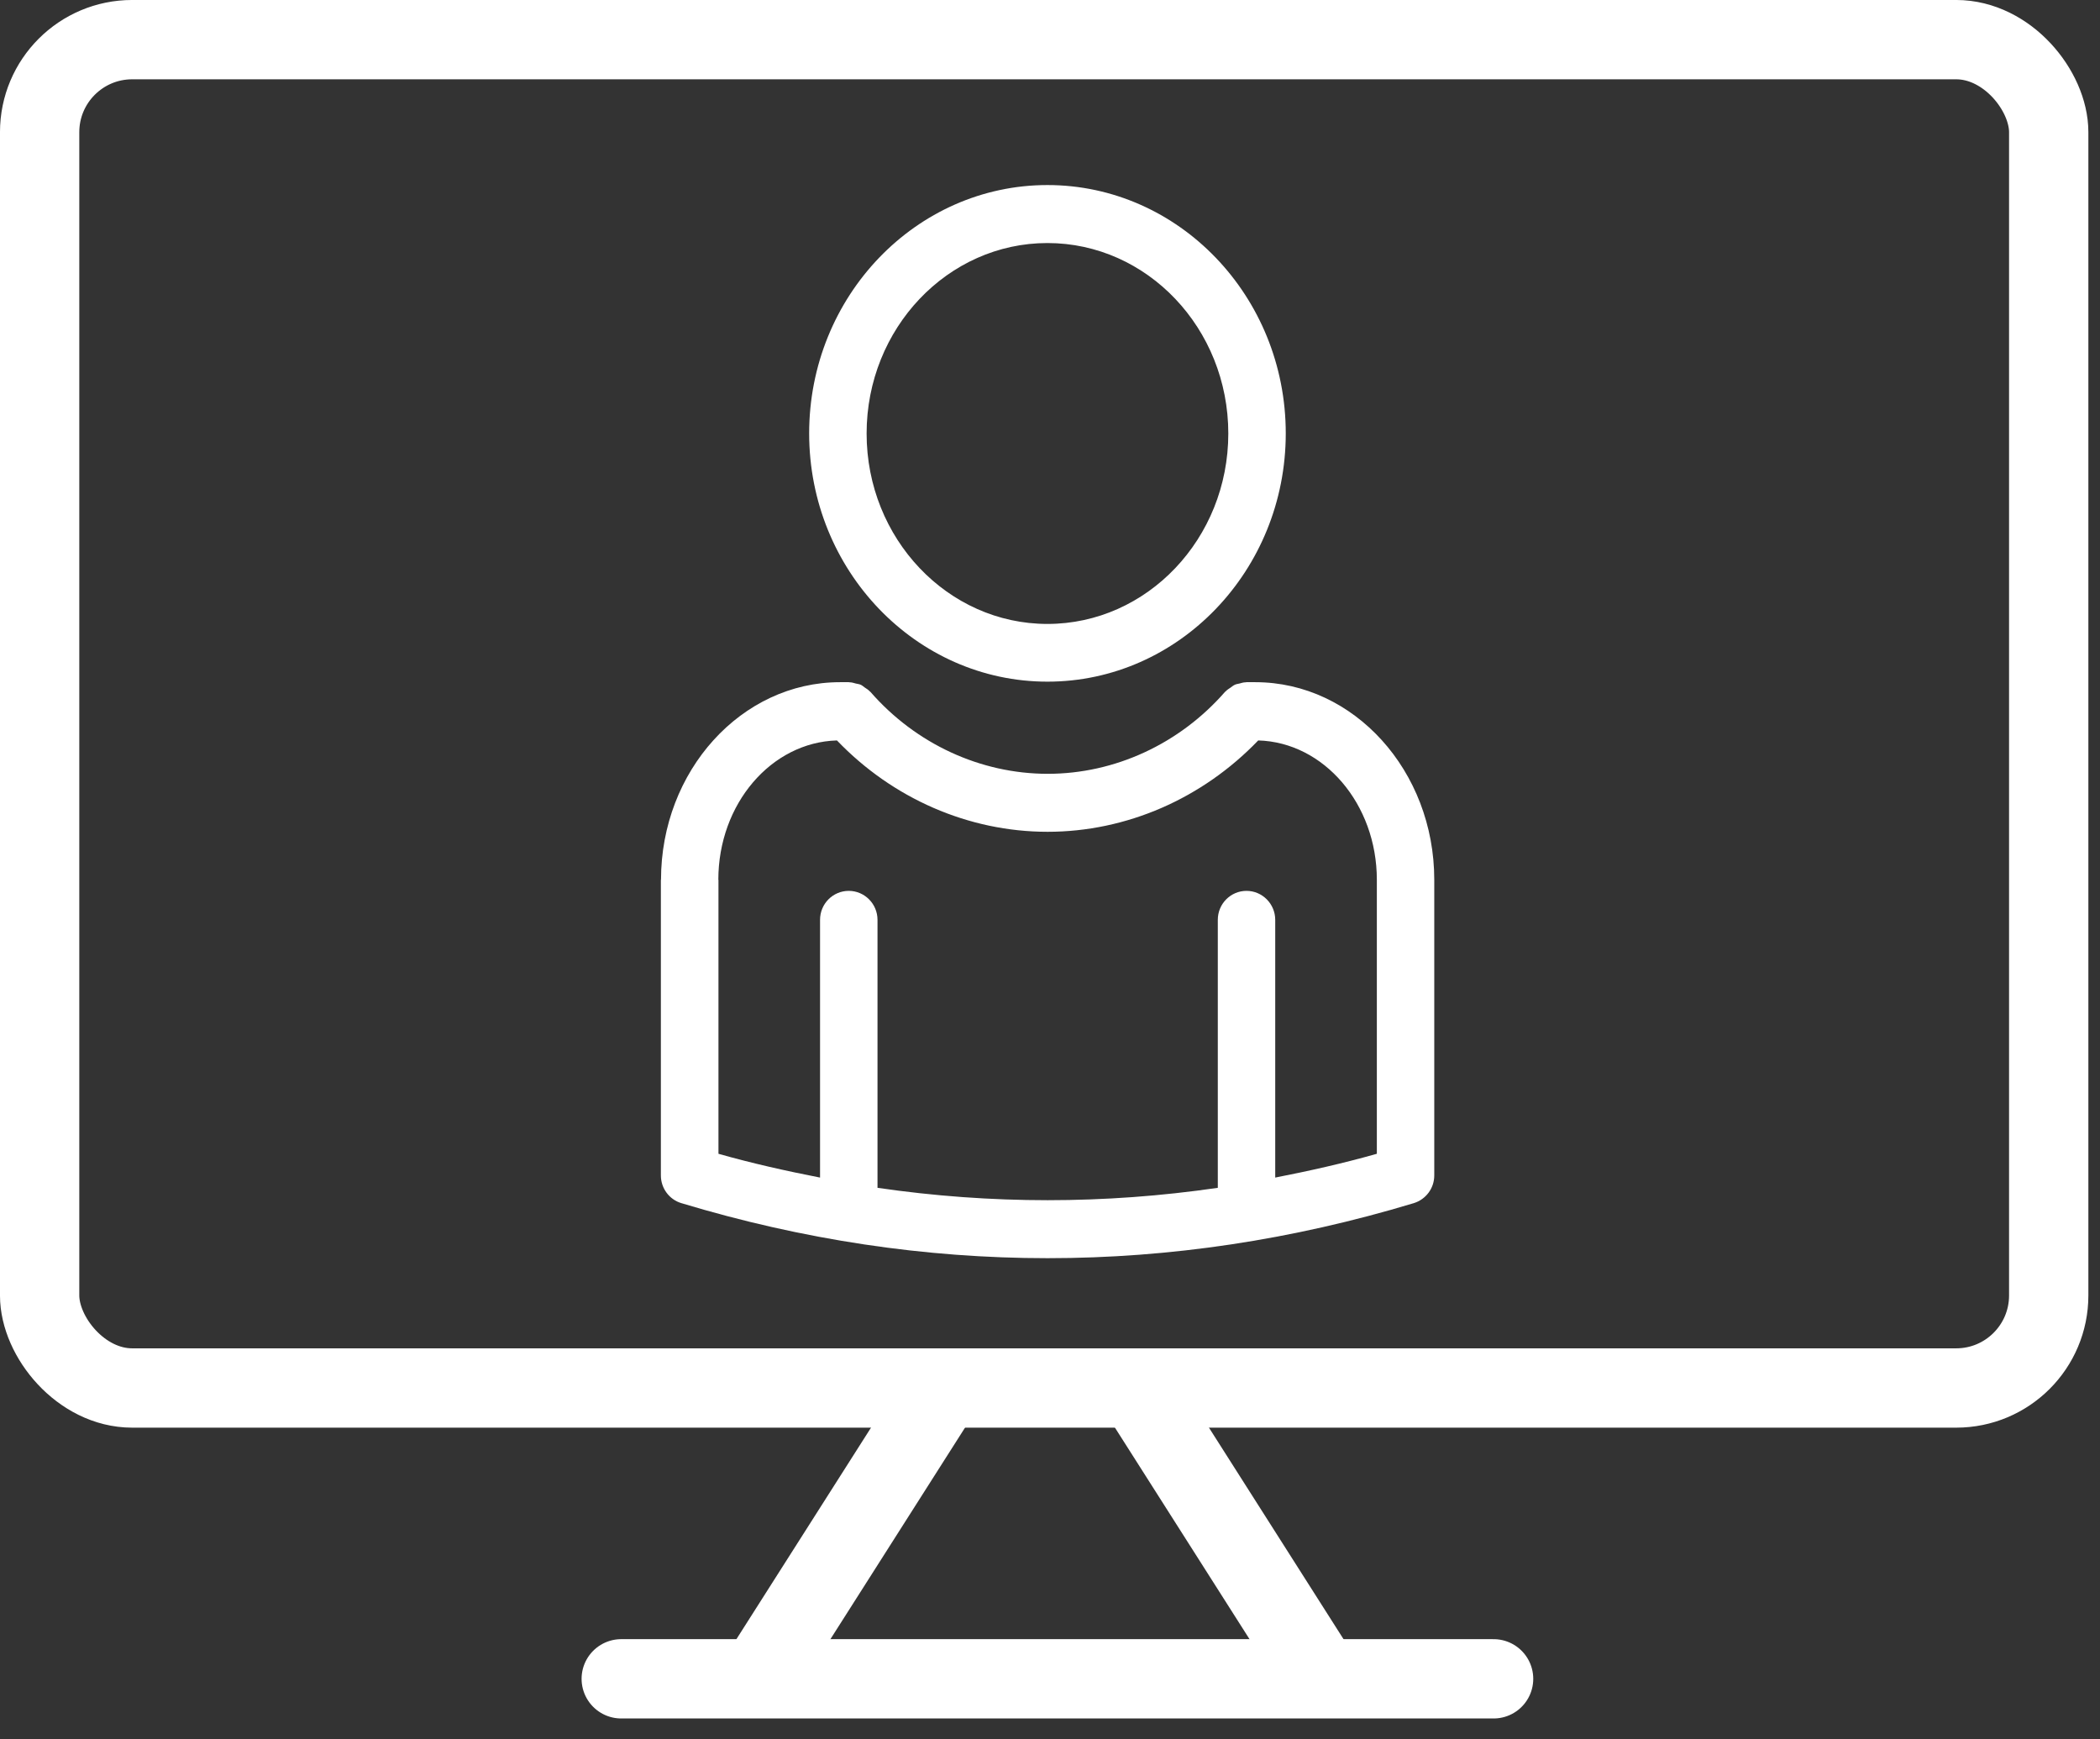 <svg width="64" height="53" viewBox="0 0 64 53" fill="none" xmlns="http://www.w3.org/2000/svg">
<rect x="0" y="0" width="64" height="53" fill="#333333" stroke="none"/>
<rect x="1.208" y="1.208" width="61.229" height="41.088" rx="2.82" stroke="white" stroke-width="2.417"/>
<path d="M29.003 41.893L23.363 50.755" stroke="white" stroke-width="2.417"/>
<path d="M40.282 51.158L34.643 42.296" stroke="white" stroke-width="2.417"/>
<line x1="18.933" y1="51.158" x2="45.519" y2="51.158" stroke="white" stroke-width="2.417" stroke-linecap="round"/>
<path d="M31.922 20.772C35.926 20.772 39.185 17.38 39.185 13.206C39.185 9.031 35.926 5.639 31.922 5.639C27.918 5.639 24.66 9.031 24.66 13.206C24.66 17.38 27.918 20.772 31.922 20.772ZM31.922 7.406C34.962 7.406 37.434 10.008 37.434 13.21C37.434 16.411 34.962 19.013 31.922 19.013C28.883 19.013 26.411 16.411 26.411 13.21C26.411 10.008 28.883 7.406 31.922 7.406Z" fill="white"/>
<path d="M20.141 26.81V35.819C20.141 36.209 20.396 36.553 20.765 36.663C24.469 37.781 28.198 38.34 31.926 38.34C35.655 38.34 39.383 37.781 43.087 36.663C43.456 36.549 43.711 36.209 43.711 35.819V26.81C43.711 23.491 41.264 20.788 38.257 20.788H37.989C37.989 20.788 37.973 20.792 37.961 20.792C37.896 20.792 37.835 20.812 37.774 20.829C37.726 20.841 37.673 20.845 37.628 20.869C37.584 20.889 37.547 20.922 37.507 20.95C37.454 20.987 37.397 21.019 37.353 21.068C37.345 21.076 37.337 21.076 37.333 21.084C35.947 22.669 33.977 23.58 31.93 23.58C29.884 23.58 27.91 22.669 26.528 21.084C26.52 21.076 26.512 21.076 26.508 21.068C26.463 21.019 26.41 20.987 26.354 20.95C26.313 20.922 26.277 20.885 26.228 20.865C26.184 20.845 26.131 20.841 26.082 20.829C26.021 20.812 25.961 20.792 25.896 20.792C25.888 20.792 25.88 20.788 25.867 20.788H25.6C22.593 20.788 20.145 23.491 20.145 26.81H20.141ZM21.892 26.81C21.892 24.496 23.505 22.62 25.507 22.563C27.201 24.33 29.515 25.347 31.926 25.347C34.338 25.347 36.648 24.33 38.346 22.563C40.348 22.62 41.961 24.5 41.961 26.81V35.159C40.931 35.451 39.898 35.682 38.864 35.884V28.03C38.864 27.544 38.471 27.147 37.989 27.147C37.507 27.147 37.114 27.54 37.114 28.03V36.196C33.661 36.699 30.196 36.699 26.743 36.196V28.03C26.743 27.544 26.35 27.147 25.867 27.147C25.385 27.147 24.992 27.54 24.992 28.03V35.884C23.959 35.682 22.925 35.451 21.896 35.159V26.81H21.892Z" fill="white"/>
</svg>
